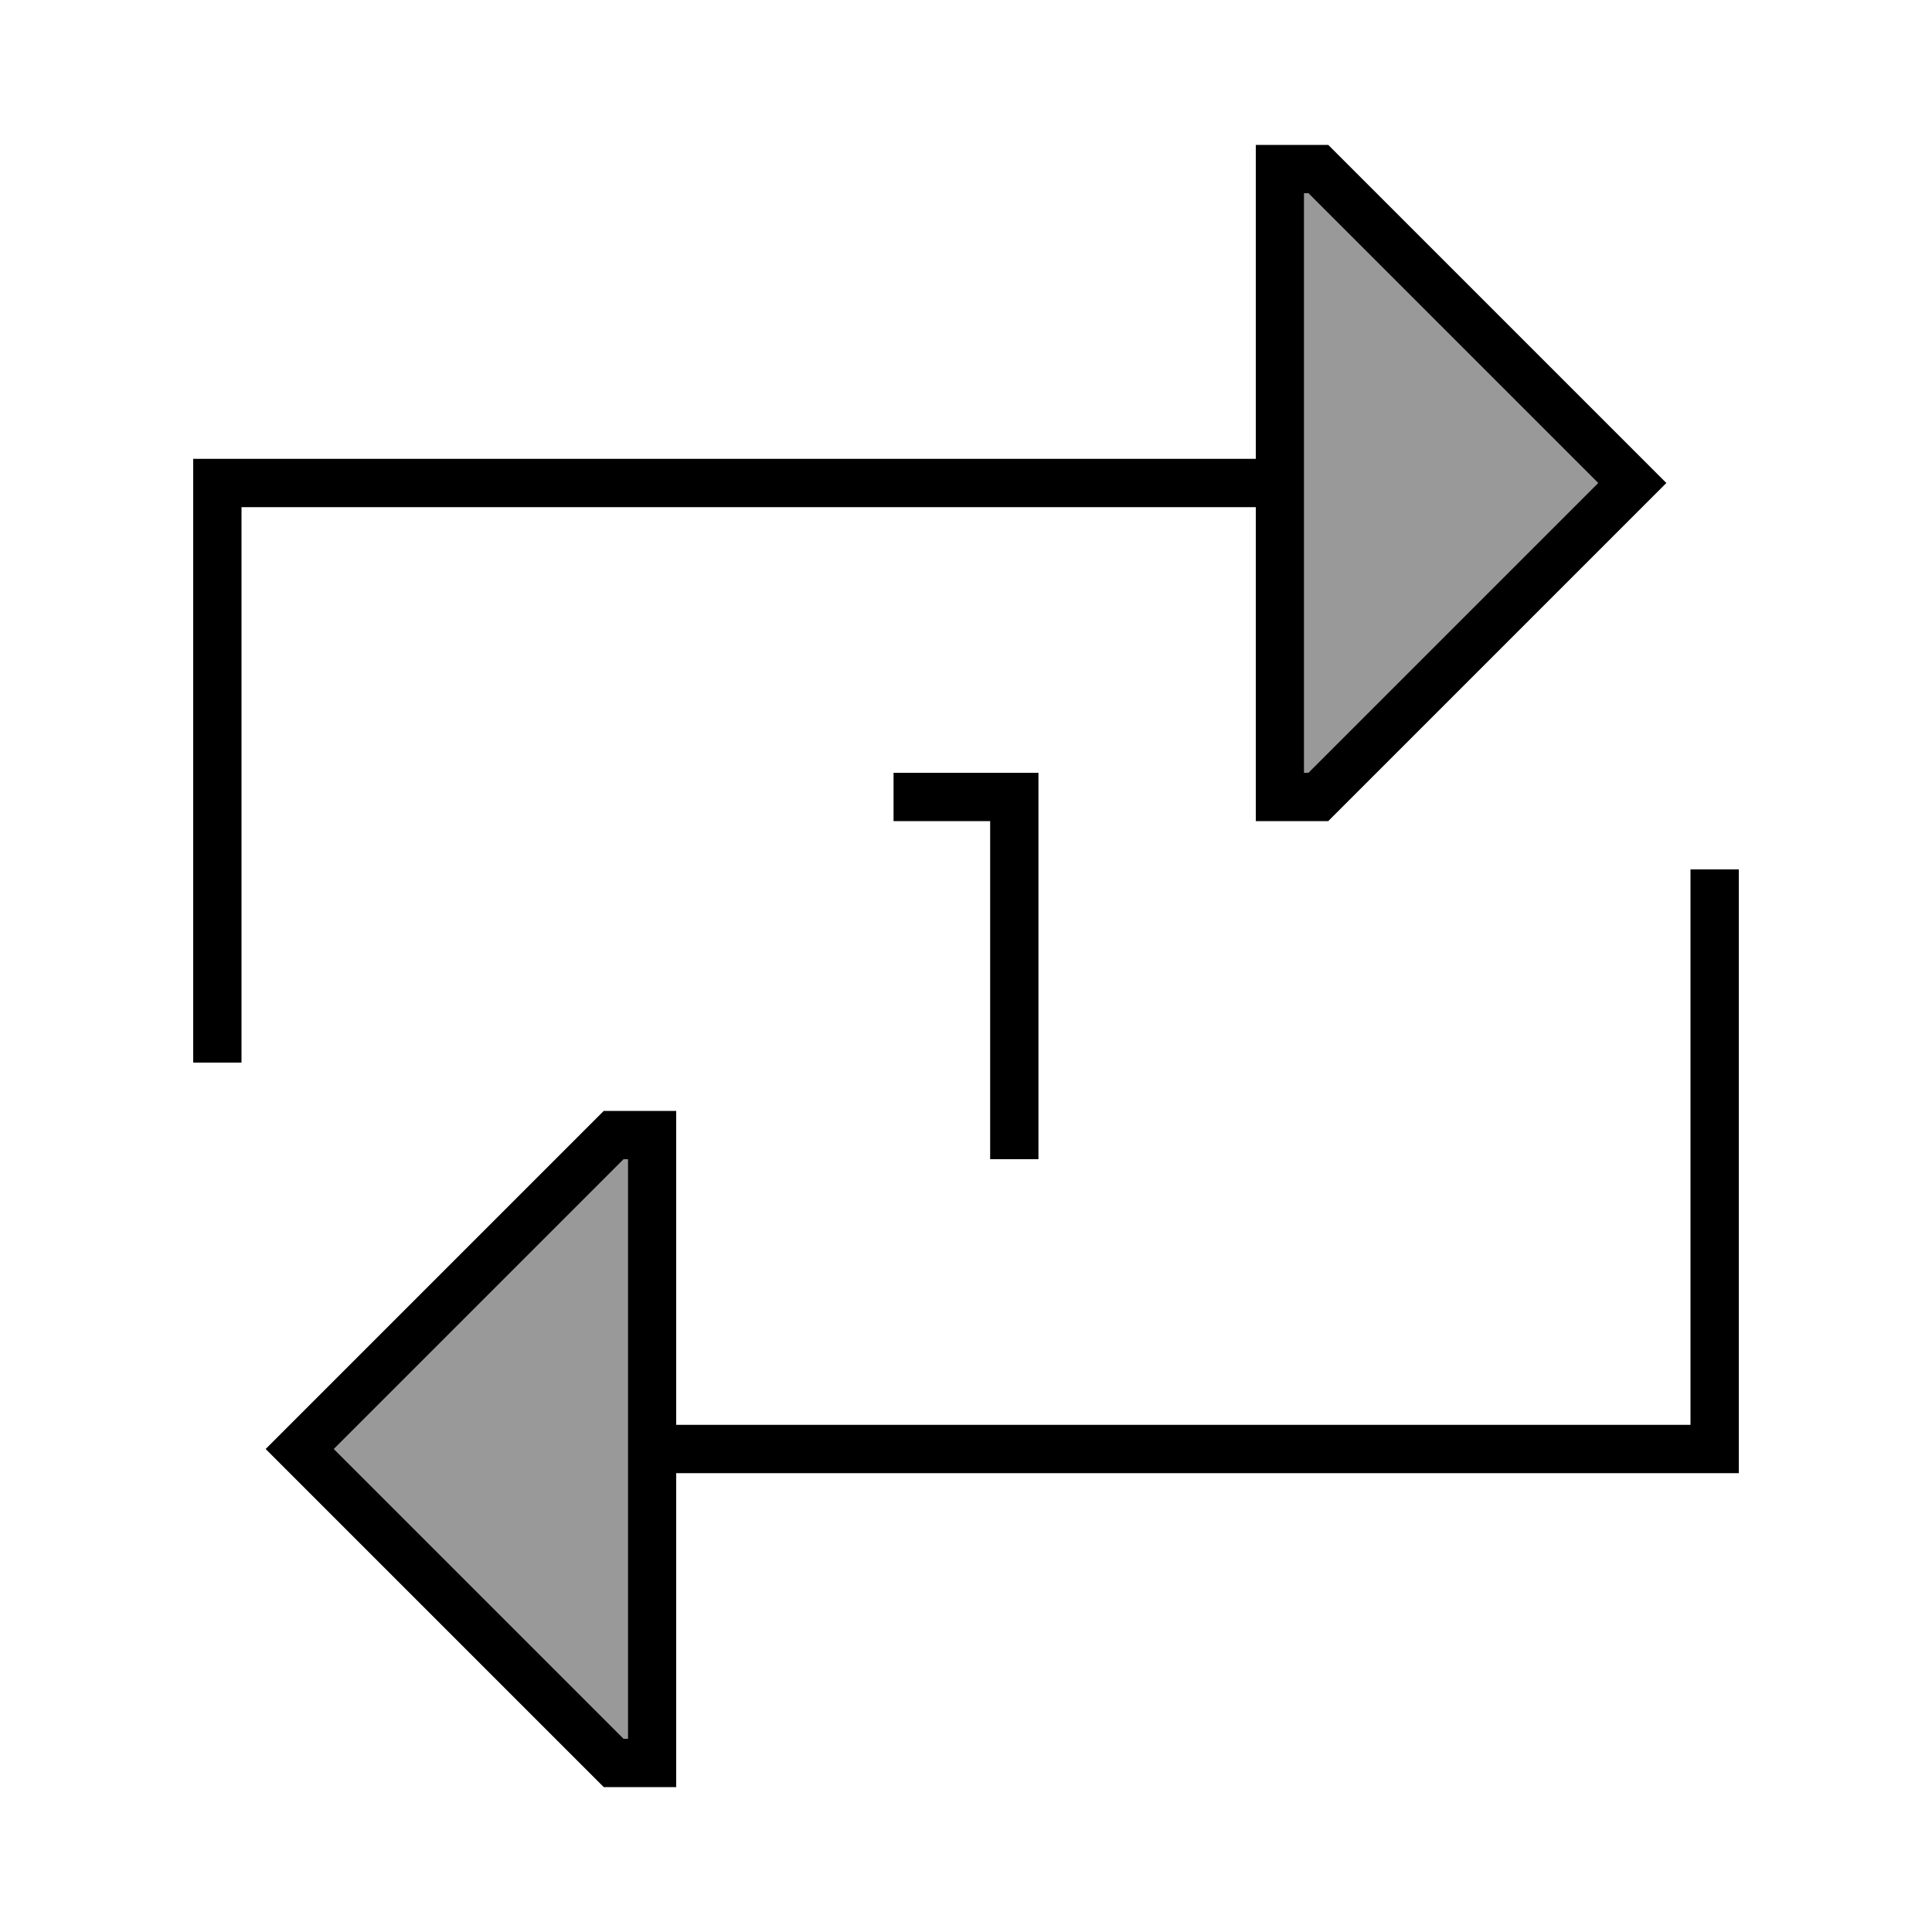 <svg xmlns="http://www.w3.org/2000/svg" viewBox="0 0 640 640"><!--! Font Awesome Pro 7.1.0 by @fontawesome - https://fontawesome.com License - https://fontawesome.com/license (Commercial License) Copyright 2025 Fonticons, Inc. --><path opacity=".4" fill="currentColor" d="M110.6 480L206.6 576L208 576L208 384L206.6 384L110.6 480zM432 64L432 256L433.4 256L529.4 160L433.4 64L432 64z"/><path fill="currentColor" d="M440 272L416 272L416 168L80 168L80 352L64 352L64 152L416 152L416 48L440 48L540.7 148.7L552 160L540.7 171.3L440 272zM432 152L432 256L433.4 256L529.4 160L433.4 64L432 64L432 152zM208 368L224 368L224 472L560 472L560 288L576 288L576 488L224 488L224 592L200 592L99.3 491.3L88 480L99.3 468.7L200 368L208 368zM208 384L206.6 384L110.6 480L206.6 576L208 576L208 384zM304 256L344 256L344 384L328 384L328 272L296 272L296 256L304 256z"/></svg>